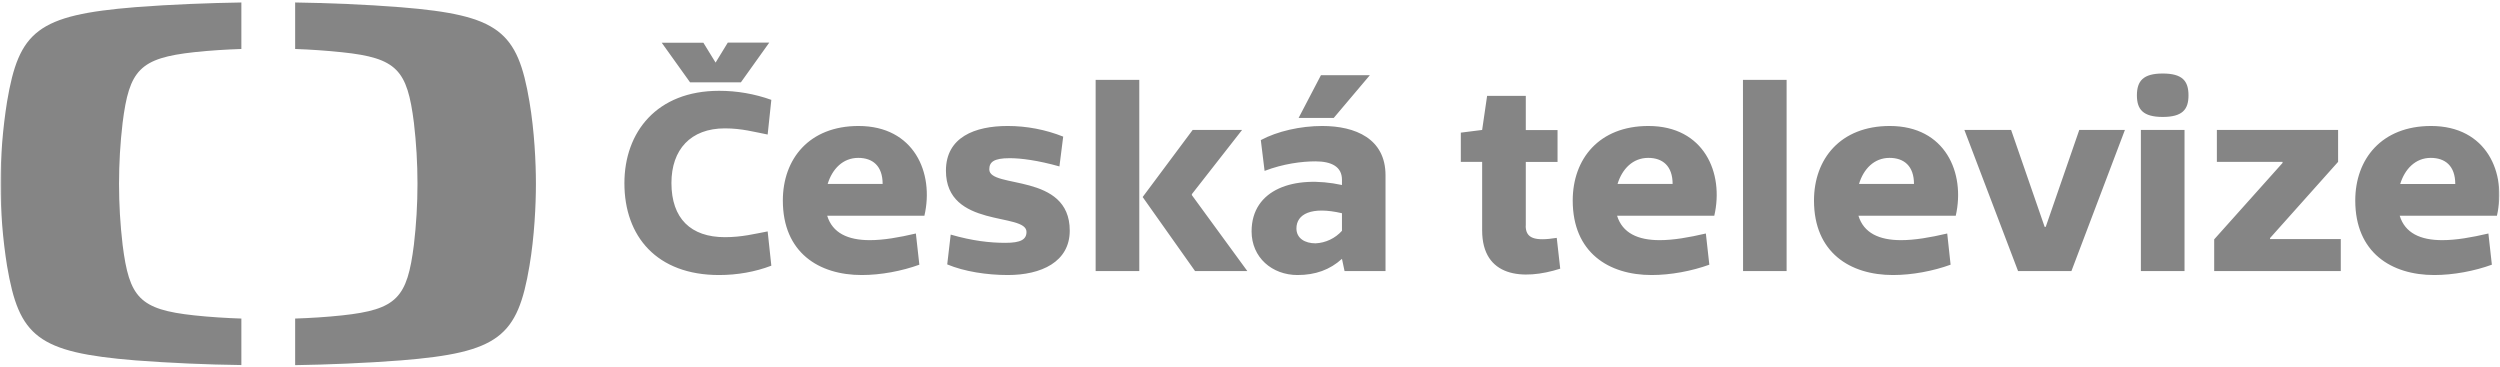 <svg xmlns="http://www.w3.org/2000/svg" fill="none" viewBox="0 0 640 94" height="94" width="640">
<mask height="94" width="640" y="0" x="0" maskUnits="userSpaceOnUse" style="mask-type:luminance" id="mask0_7493_9">
<path fill="white" d="M640 0H0V93.968H640V0Z"></path>
</mask>
<g mask="url(#mask0_7493_9)">
<path fill="#858585" d="M34.718 1.83C43.861 1.118 53.766 0.762 61.791 0.635V12.539C57.982 12.667 53.74 12.921 49.753 13.353C35.734 14.88 33.093 17.932 31.391 31.414C30.166 41.807 30.166 52.308 31.391 62.702C33.093 76.183 35.709 79.236 49.753 80.737C53.74 81.169 57.982 81.423 61.791 81.551V93.455C52.757 93.337 43.728 92.938 34.718 92.26C9.575 90.225 4.877 86.155 1.804 68.069C-0.412 54.149 -0.412 39.966 1.804 26.047C4.851 7.935 9.575 3.865 34.718 1.83Z"></path>
<path fill="#858585" d="M137.194 47.058C137.194 52.501 136.813 60.539 135.543 68.069C132.496 86.129 127.797 90.25 102.629 92.26C93.487 92.972 83.582 93.353 75.557 93.481V81.55C79.366 81.423 83.633 81.169 87.595 80.737C101.639 79.236 104.255 76.183 105.956 62.676C107.183 52.283 107.183 41.781 105.956 31.388C104.255 17.907 101.639 14.854 87.595 13.379C83.593 12.96 79.578 12.68 75.557 12.539V0.635C83.607 0.762 93.487 1.118 102.629 1.856C127.797 3.891 132.496 7.961 135.543 26.047C136.813 33.576 137.194 41.589 137.194 47.058Z"></path>
<path fill="#858585" d="M622.35 32.252C609.702 32.252 602.947 40.697 602.947 51.33C602.947 64.684 612.216 70.408 623.162 70.408C628.064 70.408 633.448 69.39 637.918 67.762L637.029 59.775C632.686 60.793 628.75 61.479 625.194 61.479C619.607 61.479 615.67 59.648 614.324 55.222H639.213C641.753 44.233 636.572 32.252 622.35 32.252ZM628.547 47.107H614.451C615.62 43.292 618.337 40.417 622.274 40.417C625.956 40.417 628.547 42.452 628.547 47.107ZM566.832 69.39H599.239V61.2H581.131V60.945L598.553 41.435V33.269H567.518V41.435H584.331V41.715L566.832 61.276V69.39ZM560.255 24.417C560.255 20.729 558.705 18.821 553.651 18.821C548.648 18.821 547.048 20.729 547.048 24.417C547.048 28.029 548.648 29.937 553.651 29.937C558.705 29.937 560.255 28.029 560.255 24.417ZM530.286 69.39L543.975 33.269H532.293L523.709 58.071H523.429L514.845 33.269H502.883L516.623 69.39H530.286ZM500.674 55.222C503.162 44.233 498.007 32.252 483.785 32.252C471.137 32.252 464.382 40.697 464.382 51.33C464.382 64.684 473.651 70.408 484.597 70.408C489.499 70.408 494.883 69.39 499.353 67.762L498.489 59.775C494.147 60.793 490.185 61.479 486.655 61.479C481.067 61.479 477.105 59.648 475.759 55.222H500.674ZM490.007 47.082H475.912C477.055 43.266 479.772 40.417 483.709 40.417C487.391 40.417 489.981 42.452 489.981 47.107M446.223 69.39H457.372V20.449H446.197L446.223 69.39ZM438.858 55.222C441.397 44.233 436.216 32.252 421.994 32.252C409.347 32.252 402.616 40.697 402.616 51.33C402.616 64.684 411.861 70.408 422.807 70.408C427.708 70.408 433.093 69.39 437.588 67.762L436.699 59.775C432.331 60.793 428.394 61.479 424.864 61.479C419.277 61.479 415.34 59.648 413.969 55.222H438.858ZM428.191 47.082H414.096C415.264 43.266 417.981 40.417 421.943 40.417C425.601 40.417 428.191 42.452 428.191 47.107M390.604 57.791V41.46H398.731V33.295H390.604V24.544H380.699L379.429 33.269L373.969 33.956V41.435H379.429V58.961C379.429 71.018 389.893 71.832 399.416 68.78L398.528 60.894C392.813 61.81 390.578 60.996 390.578 57.791M344.204 69.39H354.693V44.869C354.693 35.508 346.997 32.252 338.489 32.252C332.902 32.252 326.985 33.6 322.769 35.864L323.734 43.75C328.483 41.918 333.308 41.308 336.737 41.308C340.877 41.308 343.543 42.681 343.543 46.014V47.362C331.277 44.716 320.407 48.455 320.407 59.241C320.407 65.905 325.639 70.408 332.166 70.408C336.737 70.408 340.47 69.06 343.543 66.262L344.204 69.39ZM343.543 59.088C342.684 60.042 341.645 60.817 340.485 61.367C339.326 61.917 338.069 62.232 336.788 62.293C334.07 62.293 331.886 61.021 331.886 58.478C331.886 54.815 335.696 52.754 343.543 54.586V59.088ZM341.435 30.192L350.68 19.254H338.159L332.445 30.192H341.435ZM305.118 49.956V49.702L317.969 33.269H305.321L292.521 50.44L305.931 69.39H319.315L305.118 49.956ZM280.483 69.39H291.658V20.449H280.483V69.39ZM253.258 43.368C253.258 41.511 254.35 40.494 258.489 40.494C261.359 40.494 265.702 41.053 271.213 42.605L272.178 34.974C267.652 33.174 262.826 32.251 257.956 32.252C249.575 32.252 242.159 35.101 242.159 43.699C242.159 58.554 262.782 54.306 262.782 59.368C262.782 61.327 261.283 62.166 257.397 62.166C253.461 62.166 249.016 61.683 243.378 60.055L242.489 67.686C246.858 69.517 252.648 70.408 258.007 70.408C266.515 70.408 273.855 67.076 273.855 59.037C273.855 44.106 253.258 48.405 253.258 43.368ZM236.648 55.222C239.188 44.233 234.007 32.252 219.785 32.252C207.137 32.252 200.407 40.697 200.407 51.33C200.407 64.684 209.651 70.408 220.597 70.408C225.499 70.408 230.883 69.39 235.353 67.762L234.464 59.775C230.121 60.793 226.185 61.479 222.655 61.479C217.067 61.479 213.105 59.648 211.759 55.222H236.648ZM225.982 47.082H211.886C213.055 43.266 215.772 40.417 219.709 40.417C223.391 40.417 225.956 42.452 225.956 47.107M171.886 46.853C171.886 38.306 176.788 32.862 185.575 32.862C189.918 32.862 193.194 33.804 196.521 34.44L197.461 25.562C193.166 24.025 188.638 23.242 184.077 23.247C168.153 23.247 159.848 33.804 159.848 46.904C159.848 60.538 168.153 70.408 184.077 70.408C188.775 70.408 193.321 69.594 197.461 68.017L196.521 59.241C193.194 59.851 189.994 60.716 185.575 60.716C176.864 60.716 171.886 55.959 171.886 46.827M189.664 21.085L196.928 10.91H186.312L183.188 16.023L180.064 10.936H169.397L176.661 21.085H189.664ZM559.239 33.269H548.064V69.39H559.239V33.269Z"></path>
</g>
</svg>
